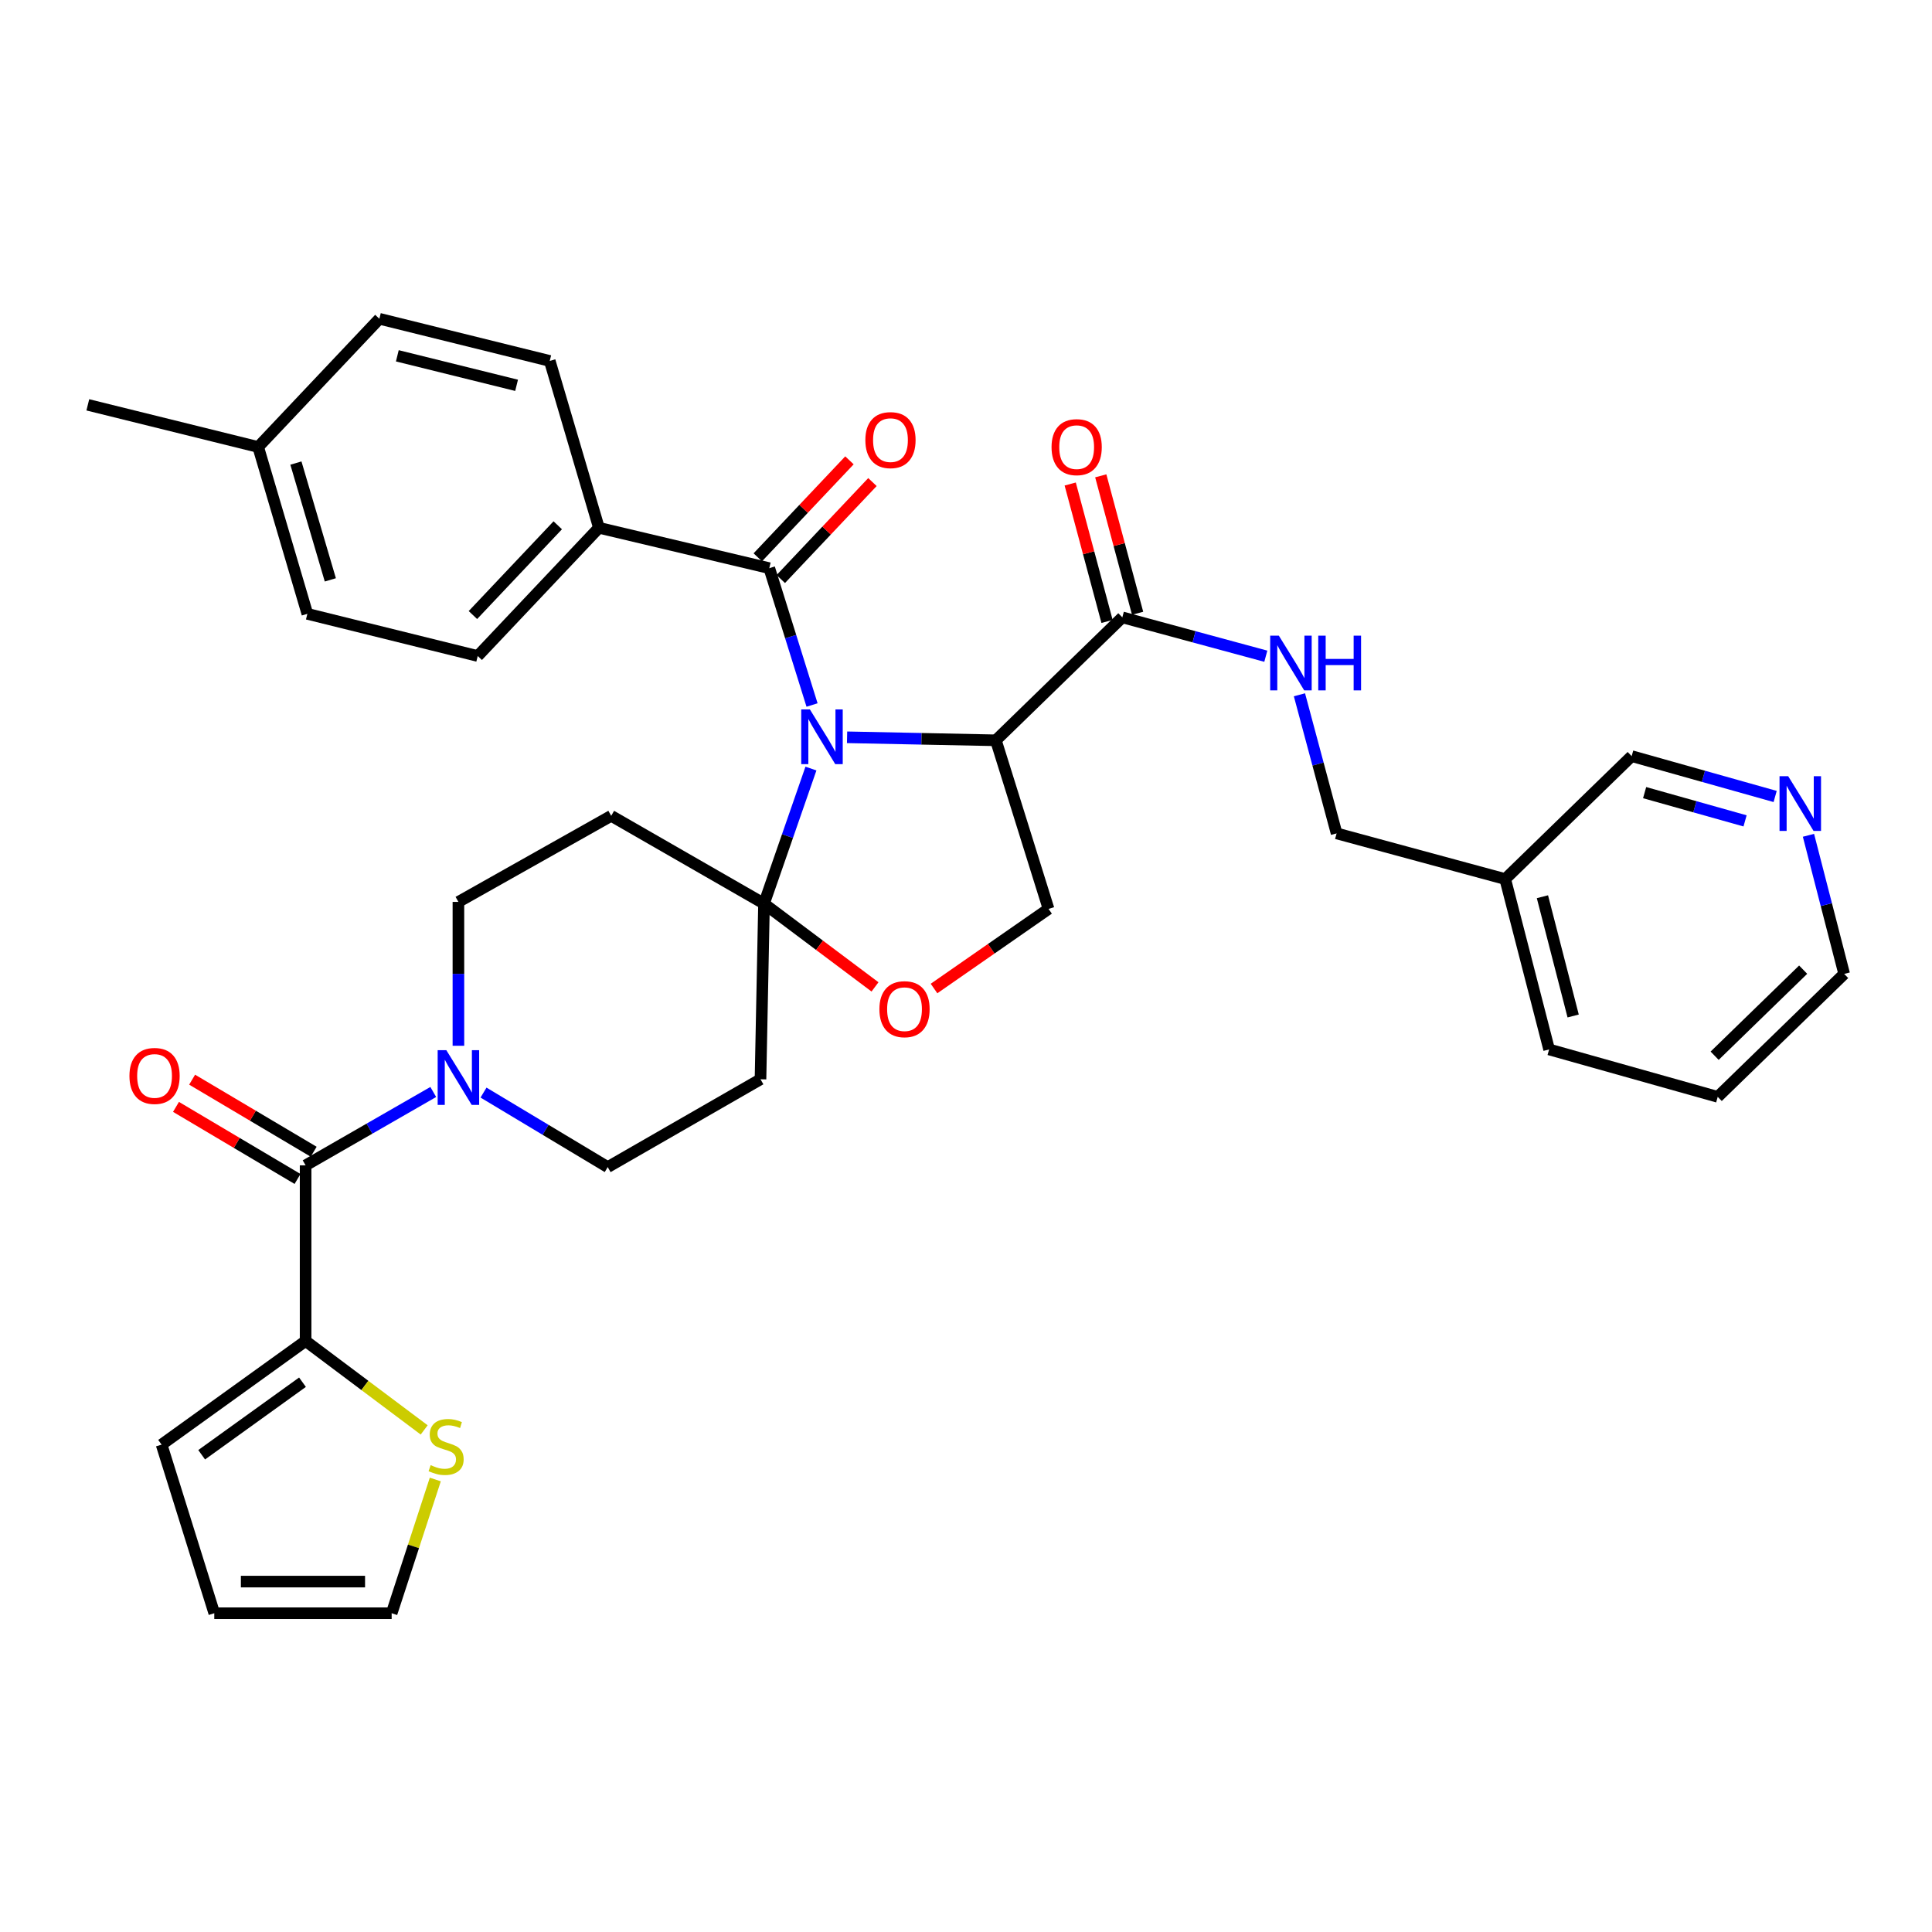 <?xml version='1.0' encoding='iso-8859-1'?>
<svg version='1.1' baseProfile='full'
              xmlns='http://www.w3.org/2000/svg'
                      xmlns:rdkit='http://www.rdkit.org/xml'
                      xmlns:xlink='http://www.w3.org/1999/xlink'
                  xml:space='preserve'
width='1000px' height='1000px' viewBox='0 0 1000 1000'>
<!-- END OF HEADER -->
<rect style='opacity:1.0;fill:#FFFFFF;stroke:none' width='1000' height='1000' x='0' y='0'> </rect>
<path class='bond-0' d='M 889.089,567.731 L 954.545,504.094' style='fill:none;fill-rule:evenodd;stroke:#000000;stroke-width:6px;stroke-linecap:butt;stroke-linejoin:miter;stroke-opacity:1' />
<path class='bond-0' d='M 887.493,546.444 L 933.312,501.898' style='fill:none;fill-rule:evenodd;stroke:#000000;stroke-width:6px;stroke-linecap:butt;stroke-linejoin:miter;stroke-opacity:1' />
<path class='bond-1' d='M 889.089,567.731 L 801.817,543.186' style='fill:none;fill-rule:evenodd;stroke:#000000;stroke-width:6px;stroke-linecap:butt;stroke-linejoin:miter;stroke-opacity:1' />
<path class='bond-2' d='M 580.913,319.543 L 618.049,329.6' style='fill:none;fill-rule:evenodd;stroke:#000000;stroke-width:6px;stroke-linecap:butt;stroke-linejoin:miter;stroke-opacity:1' />
<path class='bond-2' d='M 618.049,329.6 L 655.184,339.657' style='fill:none;fill-rule:evenodd;stroke:#0000FF;stroke-width:6px;stroke-linecap:butt;stroke-linejoin:miter;stroke-opacity:1' />
<path class='bond-3' d='M 588.821,317.423 L 579.288,281.853' style='fill:none;fill-rule:evenodd;stroke:#000000;stroke-width:6px;stroke-linecap:butt;stroke-linejoin:miter;stroke-opacity:1' />
<path class='bond-3' d='M 579.288,281.853 L 569.754,246.284' style='fill:none;fill-rule:evenodd;stroke:#FF0000;stroke-width:6px;stroke-linecap:butt;stroke-linejoin:miter;stroke-opacity:1' />
<path class='bond-3' d='M 573.004,321.663 L 563.471,286.093' style='fill:none;fill-rule:evenodd;stroke:#000000;stroke-width:6px;stroke-linecap:butt;stroke-linejoin:miter;stroke-opacity:1' />
<path class='bond-3' d='M 563.471,286.093 L 553.937,250.523' style='fill:none;fill-rule:evenodd;stroke:#FF0000;stroke-width:6px;stroke-linecap:butt;stroke-linejoin:miter;stroke-opacity:1' />
<path class='bond-4' d='M 580.913,319.543 L 515.457,383.18' style='fill:none;fill-rule:evenodd;stroke:#000000;stroke-width:6px;stroke-linecap:butt;stroke-linejoin:miter;stroke-opacity:1' />
<path class='bond-5' d='M 672.592,359.62 L 682.206,395.49' style='fill:none;fill-rule:evenodd;stroke:#0000FF;stroke-width:6px;stroke-linecap:butt;stroke-linejoin:miter;stroke-opacity:1' />
<path class='bond-5' d='M 682.206,395.49 L 691.82,431.36' style='fill:none;fill-rule:evenodd;stroke:#000000;stroke-width:6px;stroke-linecap:butt;stroke-linejoin:miter;stroke-opacity:1' />
<path class='bond-6' d='M 954.545,504.094 L 945.301,468.221' style='fill:none;fill-rule:evenodd;stroke:#000000;stroke-width:6px;stroke-linecap:butt;stroke-linejoin:miter;stroke-opacity:1' />
<path class='bond-6' d='M 945.301,468.221 L 936.056,432.349' style='fill:none;fill-rule:evenodd;stroke:#0000FF;stroke-width:6px;stroke-linecap:butt;stroke-linejoin:miter;stroke-opacity:1' />
<path class='bond-7' d='M 237.274,541.291 L 237.274,504.056' style='fill:none;fill-rule:evenodd;stroke:#0000FF;stroke-width:6px;stroke-linecap:butt;stroke-linejoin:miter;stroke-opacity:1' />
<path class='bond-7' d='M 237.274,504.056 L 237.274,466.822' style='fill:none;fill-rule:evenodd;stroke:#000000;stroke-width:6px;stroke-linecap:butt;stroke-linejoin:miter;stroke-opacity:1' />
<path class='bond-8' d='M 224.254,565.207 L 191.217,584.195' style='fill:none;fill-rule:evenodd;stroke:#0000FF;stroke-width:6px;stroke-linecap:butt;stroke-linejoin:miter;stroke-opacity:1' />
<path class='bond-8' d='M 191.217,584.195 L 158.181,603.183' style='fill:none;fill-rule:evenodd;stroke:#000000;stroke-width:6px;stroke-linecap:butt;stroke-linejoin:miter;stroke-opacity:1' />
<path class='bond-9' d='M 250.267,565.52 L 282.408,584.807' style='fill:none;fill-rule:evenodd;stroke:#0000FF;stroke-width:6px;stroke-linecap:butt;stroke-linejoin:miter;stroke-opacity:1' />
<path class='bond-9' d='M 282.408,584.807 L 314.548,604.093' style='fill:none;fill-rule:evenodd;stroke:#000000;stroke-width:6px;stroke-linecap:butt;stroke-linejoin:miter;stroke-opacity:1' />
<path class='bond-10' d='M 158.181,694.094 L 188.867,717.107' style='fill:none;fill-rule:evenodd;stroke:#000000;stroke-width:6px;stroke-linecap:butt;stroke-linejoin:miter;stroke-opacity:1' />
<path class='bond-10' d='M 188.867,717.107 L 219.554,740.12' style='fill:none;fill-rule:evenodd;stroke:#CCCC00;stroke-width:6px;stroke-linecap:butt;stroke-linejoin:miter;stroke-opacity:1' />
<path class='bond-11' d='M 158.181,694.094 L 83.637,747.733' style='fill:none;fill-rule:evenodd;stroke:#000000;stroke-width:6px;stroke-linecap:butt;stroke-linejoin:miter;stroke-opacity:1' />
<path class='bond-11' d='M 156.564,715.432 L 104.383,752.979' style='fill:none;fill-rule:evenodd;stroke:#000000;stroke-width:6px;stroke-linecap:butt;stroke-linejoin:miter;stroke-opacity:1' />
<path class='bond-12' d='M 158.181,694.094 L 158.181,603.183' style='fill:none;fill-rule:evenodd;stroke:#000000;stroke-width:6px;stroke-linecap:butt;stroke-linejoin:miter;stroke-opacity:1' />
<path class='bond-13' d='M 162.357,596.141 L 130.902,577.488' style='fill:none;fill-rule:evenodd;stroke:#000000;stroke-width:6px;stroke-linecap:butt;stroke-linejoin:miter;stroke-opacity:1' />
<path class='bond-13' d='M 130.902,577.488 L 99.446,558.836' style='fill:none;fill-rule:evenodd;stroke:#FF0000;stroke-width:6px;stroke-linecap:butt;stroke-linejoin:miter;stroke-opacity:1' />
<path class='bond-13' d='M 154.005,610.226 L 122.549,591.574' style='fill:none;fill-rule:evenodd;stroke:#000000;stroke-width:6px;stroke-linecap:butt;stroke-linejoin:miter;stroke-opacity:1' />
<path class='bond-13' d='M 122.549,591.574 L 91.094,572.921' style='fill:none;fill-rule:evenodd;stroke:#FF0000;stroke-width:6px;stroke-linecap:butt;stroke-linejoin:miter;stroke-opacity:1' />
<path class='bond-14' d='M 225.31,765.785 L 214.016,800.395' style='fill:none;fill-rule:evenodd;stroke:#CCCC00;stroke-width:6px;stroke-linecap:butt;stroke-linejoin:miter;stroke-opacity:1' />
<path class='bond-14' d='M 214.016,800.395 L 202.722,835.005' style='fill:none;fill-rule:evenodd;stroke:#000000;stroke-width:6px;stroke-linecap:butt;stroke-linejoin:miter;stroke-opacity:1' />
<path class='bond-15' d='M 83.637,747.733 L 110.911,835.005' style='fill:none;fill-rule:evenodd;stroke:#000000;stroke-width:6px;stroke-linecap:butt;stroke-linejoin:miter;stroke-opacity:1' />
<path class='bond-16' d='M 419.743,397.806 L 407.597,432.769' style='fill:none;fill-rule:evenodd;stroke:#0000FF;stroke-width:6px;stroke-linecap:butt;stroke-linejoin:miter;stroke-opacity:1' />
<path class='bond-16' d='M 407.597,432.769 L 395.452,467.731' style='fill:none;fill-rule:evenodd;stroke:#000000;stroke-width:6px;stroke-linecap:butt;stroke-linejoin:miter;stroke-opacity:1' />
<path class='bond-17' d='M 420.316,364.914 L 409.249,329.501' style='fill:none;fill-rule:evenodd;stroke:#0000FF;stroke-width:6px;stroke-linecap:butt;stroke-linejoin:miter;stroke-opacity:1' />
<path class='bond-17' d='M 409.249,329.501 L 398.181,294.088' style='fill:none;fill-rule:evenodd;stroke:#000000;stroke-width:6px;stroke-linecap:butt;stroke-linejoin:miter;stroke-opacity:1' />
<path class='bond-18' d='M 438.446,381.623 L 476.951,382.401' style='fill:none;fill-rule:evenodd;stroke:#0000FF;stroke-width:6px;stroke-linecap:butt;stroke-linejoin:miter;stroke-opacity:1' />
<path class='bond-18' d='M 476.951,382.401 L 515.457,383.18' style='fill:none;fill-rule:evenodd;stroke:#000000;stroke-width:6px;stroke-linecap:butt;stroke-linejoin:miter;stroke-opacity:1' />
<path class='bond-19' d='M 310,273.182 L 247.273,339.548' style='fill:none;fill-rule:evenodd;stroke:#000000;stroke-width:6px;stroke-linecap:butt;stroke-linejoin:miter;stroke-opacity:1' />
<path class='bond-19' d='M 288.69,271.889 L 244.781,318.345' style='fill:none;fill-rule:evenodd;stroke:#000000;stroke-width:6px;stroke-linecap:butt;stroke-linejoin:miter;stroke-opacity:1' />
<path class='bond-20' d='M 310,273.182 L 284.545,186.82' style='fill:none;fill-rule:evenodd;stroke:#000000;stroke-width:6px;stroke-linecap:butt;stroke-linejoin:miter;stroke-opacity:1' />
<path class='bond-21' d='M 310,273.182 L 398.181,294.088' style='fill:none;fill-rule:evenodd;stroke:#000000;stroke-width:6px;stroke-linecap:butt;stroke-linejoin:miter;stroke-opacity:1' />
<path class='bond-22' d='M 404.132,299.712 L 427.854,274.614' style='fill:none;fill-rule:evenodd;stroke:#000000;stroke-width:6px;stroke-linecap:butt;stroke-linejoin:miter;stroke-opacity:1' />
<path class='bond-22' d='M 427.854,274.614 L 451.576,249.516' style='fill:none;fill-rule:evenodd;stroke:#FF0000;stroke-width:6px;stroke-linecap:butt;stroke-linejoin:miter;stroke-opacity:1' />
<path class='bond-22' d='M 392.231,288.464 L 415.953,263.366' style='fill:none;fill-rule:evenodd;stroke:#000000;stroke-width:6px;stroke-linecap:butt;stroke-linejoin:miter;stroke-opacity:1' />
<path class='bond-22' d='M 415.953,263.366 L 439.675,238.268' style='fill:none;fill-rule:evenodd;stroke:#FF0000;stroke-width:6px;stroke-linecap:butt;stroke-linejoin:miter;stroke-opacity:1' />
<path class='bond-23' d='M 247.273,339.548 L 159.091,317.723' style='fill:none;fill-rule:evenodd;stroke:#000000;stroke-width:6px;stroke-linecap:butt;stroke-linejoin:miter;stroke-opacity:1' />
<path class='bond-24' d='M 284.545,186.82 L 196.363,164.995' style='fill:none;fill-rule:evenodd;stroke:#000000;stroke-width:6px;stroke-linecap:butt;stroke-linejoin:miter;stroke-opacity:1' />
<path class='bond-24' d='M 267.383,199.442 L 205.656,184.165' style='fill:none;fill-rule:evenodd;stroke:#000000;stroke-width:6px;stroke-linecap:butt;stroke-linejoin:miter;stroke-opacity:1' />
<path class='bond-25' d='M 395.452,467.731 L 424.178,489.274' style='fill:none;fill-rule:evenodd;stroke:#000000;stroke-width:6px;stroke-linecap:butt;stroke-linejoin:miter;stroke-opacity:1' />
<path class='bond-25' d='M 424.178,489.274 L 452.904,510.817' style='fill:none;fill-rule:evenodd;stroke:#FF0000;stroke-width:6px;stroke-linecap:butt;stroke-linejoin:miter;stroke-opacity:1' />
<path class='bond-26' d='M 395.452,467.731 L 393.633,558.633' style='fill:none;fill-rule:evenodd;stroke:#000000;stroke-width:6px;stroke-linecap:butt;stroke-linejoin:miter;stroke-opacity:1' />
<path class='bond-27' d='M 395.452,467.731 L 316.359,422.271' style='fill:none;fill-rule:evenodd;stroke:#000000;stroke-width:6px;stroke-linecap:butt;stroke-linejoin:miter;stroke-opacity:1' />
<path class='bond-28' d='M 483.447,511.657 L 513.089,491.054' style='fill:none;fill-rule:evenodd;stroke:#FF0000;stroke-width:6px;stroke-linecap:butt;stroke-linejoin:miter;stroke-opacity:1' />
<path class='bond-28' d='M 513.089,491.054 L 542.731,470.451' style='fill:none;fill-rule:evenodd;stroke:#000000;stroke-width:6px;stroke-linecap:butt;stroke-linejoin:miter;stroke-opacity:1' />
<path class='bond-29' d='M 542.731,470.451 L 515.457,383.18' style='fill:none;fill-rule:evenodd;stroke:#000000;stroke-width:6px;stroke-linecap:butt;stroke-linejoin:miter;stroke-opacity:1' />
<path class='bond-30' d='M 393.633,558.633 L 314.548,604.093' style='fill:none;fill-rule:evenodd;stroke:#000000;stroke-width:6px;stroke-linecap:butt;stroke-linejoin:miter;stroke-opacity:1' />
<path class='bond-31' d='M 316.359,422.271 L 237.274,466.822' style='fill:none;fill-rule:evenodd;stroke:#000000;stroke-width:6px;stroke-linecap:butt;stroke-linejoin:miter;stroke-opacity:1' />
<path class='bond-32' d='M 196.363,164.995 L 133.636,231.361' style='fill:none;fill-rule:evenodd;stroke:#000000;stroke-width:6px;stroke-linecap:butt;stroke-linejoin:miter;stroke-opacity:1' />
<path class='bond-33' d='M 159.091,317.723 L 133.636,231.361' style='fill:none;fill-rule:evenodd;stroke:#000000;stroke-width:6px;stroke-linecap:butt;stroke-linejoin:miter;stroke-opacity:1' />
<path class='bond-33' d='M 170.98,300.139 L 153.162,239.686' style='fill:none;fill-rule:evenodd;stroke:#000000;stroke-width:6px;stroke-linecap:butt;stroke-linejoin:miter;stroke-opacity:1' />
<path class='bond-34' d='M 133.636,231.361 L 45.455,209.545' style='fill:none;fill-rule:evenodd;stroke:#000000;stroke-width:6px;stroke-linecap:butt;stroke-linejoin:miter;stroke-opacity:1' />
<path class='bond-35' d='M 202.722,835.005 L 110.911,835.005' style='fill:none;fill-rule:evenodd;stroke:#000000;stroke-width:6px;stroke-linecap:butt;stroke-linejoin:miter;stroke-opacity:1' />
<path class='bond-35' d='M 188.951,818.629 L 124.682,818.629' style='fill:none;fill-rule:evenodd;stroke:#000000;stroke-width:6px;stroke-linecap:butt;stroke-linejoin:miter;stroke-opacity:1' />
<path class='bond-36' d='M 918.814,412.254 L 881.681,401.811' style='fill:none;fill-rule:evenodd;stroke:#0000FF;stroke-width:6px;stroke-linecap:butt;stroke-linejoin:miter;stroke-opacity:1' />
<path class='bond-36' d='M 881.681,401.811 L 844.548,391.367' style='fill:none;fill-rule:evenodd;stroke:#000000;stroke-width:6px;stroke-linecap:butt;stroke-linejoin:miter;stroke-opacity:1' />
<path class='bond-36' d='M 903.24,424.885 L 877.247,417.575' style='fill:none;fill-rule:evenodd;stroke:#0000FF;stroke-width:6px;stroke-linecap:butt;stroke-linejoin:miter;stroke-opacity:1' />
<path class='bond-36' d='M 877.247,417.575 L 851.254,410.264' style='fill:none;fill-rule:evenodd;stroke:#000000;stroke-width:6px;stroke-linecap:butt;stroke-linejoin:miter;stroke-opacity:1' />
<path class='bond-37' d='M 844.548,391.367 L 779.092,455.004' style='fill:none;fill-rule:evenodd;stroke:#000000;stroke-width:6px;stroke-linecap:butt;stroke-linejoin:miter;stroke-opacity:1' />
<path class='bond-38' d='M 779.092,455.004 L 801.817,543.186' style='fill:none;fill-rule:evenodd;stroke:#000000;stroke-width:6px;stroke-linecap:butt;stroke-linejoin:miter;stroke-opacity:1' />
<path class='bond-38' d='M 798.358,464.145 L 814.266,525.872' style='fill:none;fill-rule:evenodd;stroke:#000000;stroke-width:6px;stroke-linecap:butt;stroke-linejoin:miter;stroke-opacity:1' />
<path class='bond-39' d='M 779.092,455.004 L 691.82,431.36' style='fill:none;fill-rule:evenodd;stroke:#000000;stroke-width:6px;stroke-linecap:butt;stroke-linejoin:miter;stroke-opacity:1' />
<path  class='atom-2' d='M 661.925 329.018
L 671.205 344.018
Q 672.125 345.498, 673.605 348.178
Q 675.085 350.858, 675.165 351.018
L 675.165 329.018
L 678.925 329.018
L 678.925 357.338
L 675.045 357.338
L 665.085 340.938
Q 663.925 339.018, 662.685 336.818
Q 661.485 334.618, 661.125 333.938
L 661.125 357.338
L 657.445 357.338
L 657.445 329.018
L 661.925 329.018
' fill='#0000FF'/>
<path  class='atom-2' d='M 682.325 329.018
L 686.165 329.018
L 686.165 341.058
L 700.645 341.058
L 700.645 329.018
L 704.485 329.018
L 704.485 357.338
L 700.645 357.338
L 700.645 344.258
L 686.165 344.258
L 686.165 357.338
L 682.325 357.338
L 682.325 329.018
' fill='#0000FF'/>
<path  class='atom-3' d='M 544.278 231.441
Q 544.278 224.641, 547.638 220.841
Q 550.998 217.041, 557.278 217.041
Q 563.558 217.041, 566.918 220.841
Q 570.278 224.641, 570.278 231.441
Q 570.278 238.321, 566.878 242.241
Q 563.478 246.121, 557.278 246.121
Q 551.038 246.121, 547.638 242.241
Q 544.278 238.361, 544.278 231.441
M 557.278 242.921
Q 561.598 242.921, 563.918 240.041
Q 566.278 237.121, 566.278 231.441
Q 566.278 225.881, 563.918 223.081
Q 561.598 220.241, 557.278 220.241
Q 552.958 220.241, 550.598 223.041
Q 548.278 225.841, 548.278 231.441
Q 548.278 237.161, 550.598 240.041
Q 552.958 242.921, 557.278 242.921
' fill='#FF0000'/>
<path  class='atom-5' d='M 231.014 543.563
L 240.294 558.563
Q 241.214 560.043, 242.694 562.723
Q 244.174 565.403, 244.254 565.563
L 244.254 543.563
L 248.014 543.563
L 248.014 571.883
L 244.134 571.883
L 234.174 555.483
Q 233.014 553.563, 231.774 551.363
Q 230.574 549.163, 230.214 548.483
L 230.214 571.883
L 226.534 571.883
L 226.534 543.563
L 231.014 543.563
' fill='#0000FF'/>
<path  class='atom-8' d='M 66.998 556.903
Q 66.998 550.103, 70.358 546.303
Q 73.718 542.503, 79.998 542.503
Q 86.278 542.503, 89.638 546.303
Q 92.998 550.103, 92.998 556.903
Q 92.998 563.783, 89.598 567.703
Q 86.198 571.583, 79.998 571.583
Q 73.758 571.583, 70.358 567.703
Q 66.998 563.823, 66.998 556.903
M 79.998 568.383
Q 84.318 568.383, 86.638 565.503
Q 88.998 562.583, 88.998 556.903
Q 88.998 551.343, 86.638 548.543
Q 84.318 545.703, 79.998 545.703
Q 75.678 545.703, 73.318 548.503
Q 70.998 551.303, 70.998 556.903
Q 70.998 562.623, 73.318 565.503
Q 75.678 568.383, 79.998 568.383
' fill='#FF0000'/>
<path  class='atom-9' d='M 222.906 758.354
Q 223.226 758.474, 224.546 759.034
Q 225.866 759.594, 227.306 759.954
Q 228.786 760.274, 230.226 760.274
Q 232.906 760.274, 234.466 758.994
Q 236.026 757.674, 236.026 755.394
Q 236.026 753.834, 235.226 752.874
Q 234.466 751.914, 233.266 751.394
Q 232.066 750.874, 230.066 750.274
Q 227.546 749.514, 226.026 748.794
Q 224.546 748.074, 223.466 746.554
Q 222.426 745.034, 222.426 742.474
Q 222.426 738.914, 224.826 736.714
Q 227.266 734.514, 232.066 734.514
Q 235.346 734.514, 239.066 736.074
L 238.146 739.154
Q 234.746 737.754, 232.186 737.754
Q 229.426 737.754, 227.906 738.914
Q 226.386 740.034, 226.426 741.994
Q 226.426 743.514, 227.186 744.434
Q 227.986 745.354, 229.106 745.874
Q 230.266 746.394, 232.186 746.994
Q 234.746 747.794, 236.266 748.594
Q 237.786 749.394, 238.866 751.034
Q 239.986 752.634, 239.986 755.394
Q 239.986 759.314, 237.346 761.434
Q 234.746 763.514, 230.386 763.514
Q 227.866 763.514, 225.946 762.954
Q 224.066 762.434, 221.826 761.514
L 222.906 758.354
' fill='#CCCC00'/>
<path  class='atom-11' d='M 419.195 367.2
L 428.475 382.2
Q 429.395 383.68, 430.875 386.36
Q 432.355 389.04, 432.435 389.2
L 432.435 367.2
L 436.195 367.2
L 436.195 395.52
L 432.315 395.52
L 422.355 379.12
Q 421.195 377.2, 419.955 375
Q 418.755 372.8, 418.395 372.12
L 418.395 395.52
L 414.715 395.52
L 414.715 367.2
L 419.195 367.2
' fill='#0000FF'/>
<path  class='atom-14' d='M 447.908 227.802
Q 447.908 221.002, 451.268 217.202
Q 454.628 213.402, 460.908 213.402
Q 467.188 213.402, 470.548 217.202
Q 473.908 221.002, 473.908 227.802
Q 473.908 234.682, 470.508 238.602
Q 467.108 242.482, 460.908 242.482
Q 454.668 242.482, 451.268 238.602
Q 447.908 234.722, 447.908 227.802
M 460.908 239.282
Q 465.228 239.282, 467.548 236.402
Q 469.908 233.482, 469.908 227.802
Q 469.908 222.242, 467.548 219.442
Q 465.228 216.602, 460.908 216.602
Q 456.588 216.602, 454.228 219.402
Q 451.908 222.202, 451.908 227.802
Q 451.908 233.522, 454.228 236.402
Q 456.588 239.282, 460.908 239.282
' fill='#FF0000'/>
<path  class='atom-18' d='M 455.177 522.351
Q 455.177 515.551, 458.537 511.751
Q 461.897 507.951, 468.177 507.951
Q 474.457 507.951, 477.817 511.751
Q 481.177 515.551, 481.177 522.351
Q 481.177 529.231, 477.777 533.151
Q 474.377 537.031, 468.177 537.031
Q 461.937 537.031, 458.537 533.151
Q 455.177 529.271, 455.177 522.351
M 468.177 533.831
Q 472.497 533.831, 474.817 530.951
Q 477.177 528.031, 477.177 522.351
Q 477.177 516.791, 474.817 513.991
Q 472.497 511.151, 468.177 511.151
Q 463.857 511.151, 461.497 513.951
Q 459.177 516.751, 459.177 522.351
Q 459.177 528.071, 461.497 530.951
Q 463.857 533.831, 468.177 533.831
' fill='#FF0000'/>
<path  class='atom-31' d='M 925.56 401.752
L 934.84 416.752
Q 935.76 418.232, 937.24 420.912
Q 938.72 423.592, 938.8 423.752
L 938.8 401.752
L 942.56 401.752
L 942.56 430.072
L 938.68 430.072
L 928.72 413.672
Q 927.56 411.752, 926.32 409.552
Q 925.12 407.352, 924.76 406.672
L 924.76 430.072
L 921.08 430.072
L 921.08 401.752
L 925.56 401.752
' fill='#0000FF'/>
</svg>
